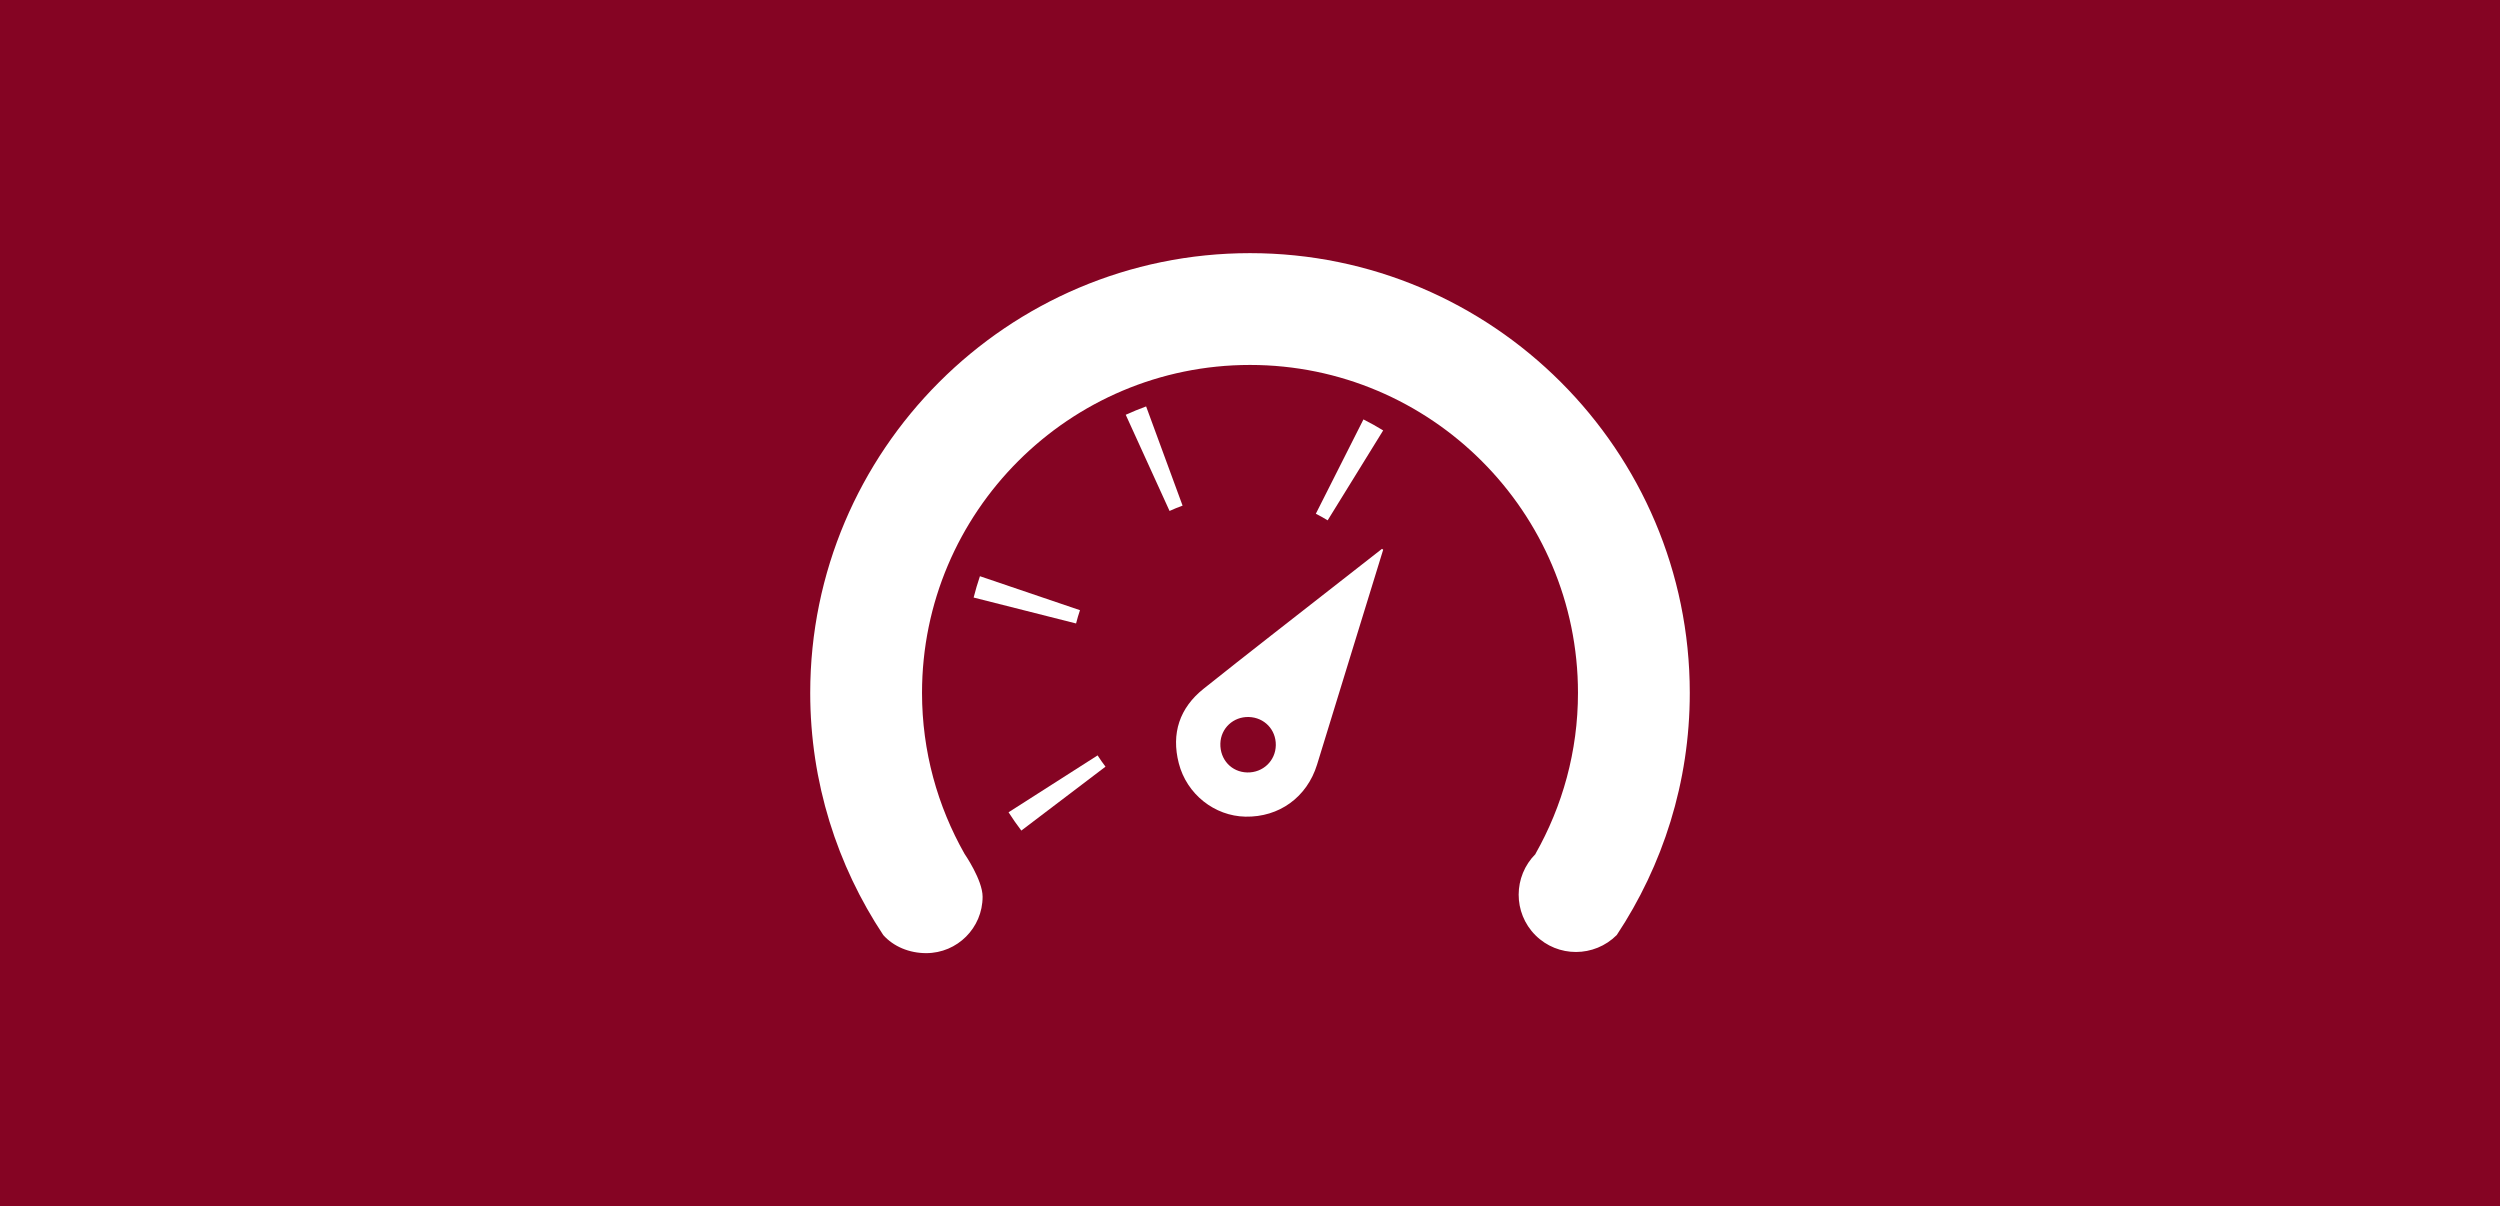 <?xml version="1.0" encoding="utf-8"?>
<svg version="1.1" id="Layer_1" x="0px" y="0px" viewBox="0 0 5000 2412.6" style="enable-background:new 0 0 5000 2412.6;" xmlns="http://www.w3.org/2000/svg">
  <rect x="0" y="0" width="5000" height="2412.6" fill="#808080" stroke="none"/>
  <defs>
    <clipPath id="clippath0" transform="">
      <path d="M 0 174.725 L 178.022 174.725 L 178.022 0 L 0 0 Z" style="fill: none; clip-rule: nonzero;"/>
    </clipPath>
  </defs>
  <rect x="-222.873" y="-13.001" width="5343.38" height="2460.889" style="stroke: rgb(0, 0, 0); fill: rgb(133, 4, 35); pointer-events: none;"/>
  <g transform="matrix(10.302, 0, 0, -10.302, 1583.017, 2106.3)">
    <path d="M 0 174.725 L 178.022 174.725 L 178.022 0 L 0 0 Z" style="fill: none;"/>
  </g>
  <g style="clip-path: url('#clippath0');" transform="matrix(13.444, 0, 0, -13.444, 1308.81, 2598.524)">
    <g transform="translate(88.19 78.371)">
      <path d="M 0 0 C -2.335 0.052 -4.061 1.911 -3.995 4.302 C -3.932 6.575 -2.061 8.318 0.242 8.248 C 2.55 8.177 4.283 6.371 4.253 4.065 C 4.223 1.741 2.347 -0.053 0 0 M 20.052 33.268 C 17.883 31.573 15.713 29.88 13.546 28.182 C 6.861 22.944 0.144 17.745 -6.494 12.448 C -10.067 9.597 -11.319 5.803 -10.183 1.375 C -8.995 -3.254 -4.853 -6.486 -0.268 -6.576 C 4.752 -6.675 8.887 -3.685 10.388 1.161 C 12.136 6.81 13.862 12.465 15.601 18.116 C 17.14 23.122 18.684 28.127 20.225 33.132 C 20.167 33.178 20.11 33.223 20.052 33.268" style="fill: rgb(255, 255, 255); fill-opacity: 1;"/>
    </g>
  </g>
  <g style="clip-path: url('#clippath0');" transform="matrix(13.444, 0, 0, -13.444, 1308.81, 2598.524)">
    <g transform="translate(54.585 69.724)">
      <path d="M 0 0 C -0.668 0.88 -1.302 1.786 -1.901 2.722 L 11.347 11.186 C 11.716 10.608 12.11 10.05 12.522 9.508 Z" style="fill: rgb(255, 255, 255); fill-opacity: 1;"/>
    </g>
  </g>
  <g style="clip-path: url('#clippath0');" transform="matrix(13.444, 0, 0, -13.444, 1308.81, 2598.524)">
    <g transform="translate(62.729 100.534)">
      <path d="M 0 0 L -15.239 3.858 C -14.968 4.928 -14.656 5.987 -14.303 7.031 L 0.583 1.975 C 0.363 1.33 0.169 0.67 0 0" style="fill: rgb(255, 255, 255); fill-opacity: 1;"/>
    </g>
  </g>
  <g style="clip-path: url('#clippath0');" transform="matrix(13.444, 0, 0, -13.444, 1308.81, 2598.524)">
    <g transform="translate(100.156 115.876)">
      <path d="M 0 0 C -0.571 0.353 -1.159 0.681 -1.758 0.982 L 5.324 15.014 C 6.327 14.507 7.305 13.965 8.259 13.376 Z" style="fill: rgb(255, 255, 255); fill-opacity: 1;"/>
    </g>
  </g>
  <g style="clip-path: url('#clippath0');" transform="matrix(13.444, 0, 0, -13.444, 1308.81, 2598.524)">
    <g transform="translate(76.635 117.273)">
      <path d="M 0 0 L -6.519 14.308 C -5.532 14.758 -4.521 15.167 -3.485 15.551 L 1.939 0.793 C 1.277 0.553 0.629 0.287 0 0" style="fill: rgb(255, 255, 255); fill-opacity: 1;"/>
    </g>
  </g>
  <g style="clip-path: url('#clippath0');" transform="matrix(13.444, 0, 0, -13.444, 1308.81, 2598.524)">
    <g transform="translate(88.604 155.626)">
      <path d="M 0 0 C -36.074 0 -65.424 -29.35 -65.424 -65.424 C -65.424 -78.729 -61.409 -91.104 -54.56 -101.443 C -53.022 -103.168 -50.667 -104.136 -48.175 -104.136 C -43.538 -104.136 -39.78 -100.377 -39.78 -95.741 C -39.78 -93.248 -42.471 -89.355 -42.471 -89.355 C -46.477 -82.276 -48.792 -74.121 -48.792 -65.424 C -48.792 -38.519 -26.903 -16.632 0 -16.632 C 26.905 -16.632 48.792 -38.519 48.792 -65.424 C 48.792 -74.121 46.477 -82.277 42.472 -89.355 L 42.488 -89.372 C 39.139 -92.72 39.127 -98.138 42.46 -101.471 C 45.794 -104.805 51.211 -104.792 54.56 -101.443 C 61.409 -91.104 65.424 -78.729 65.424 -65.424 C 65.424 -29.35 36.074 0 0 0" style="fill: rgb(255, 255, 255); fill-opacity: 1;"/>
    </g>
  </g>
</svg>